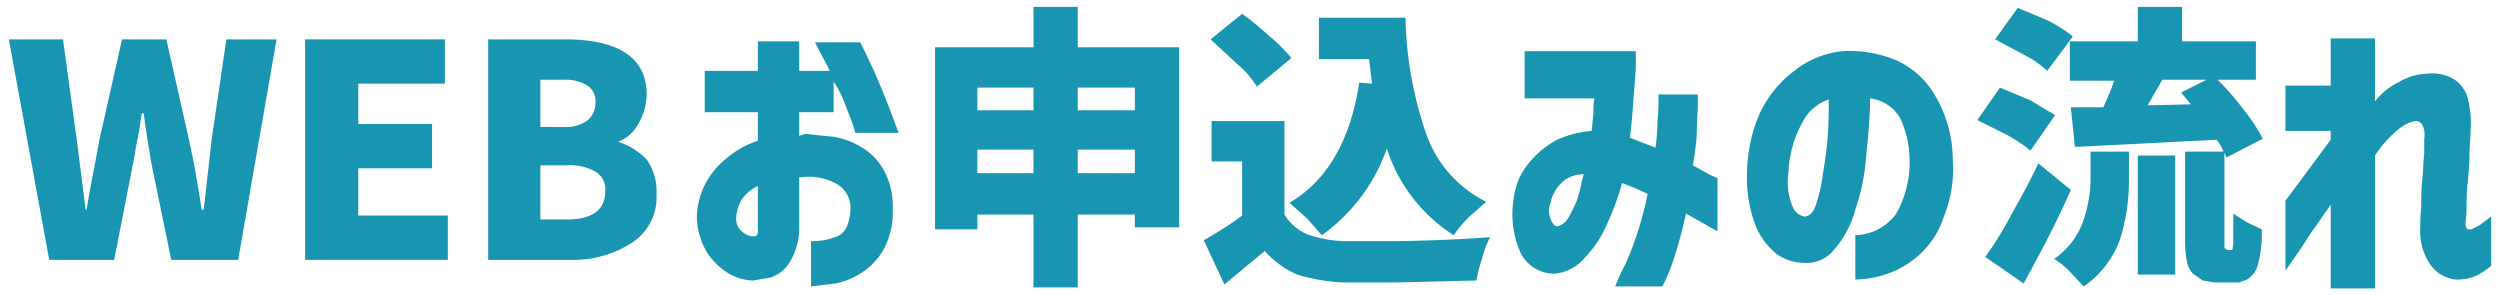 <svg xmlns="http://www.w3.org/2000/svg" xmlns:xlink="http://www.w3.org/1999/xlink" width="254" height="30" viewBox="0 0 254 30"><defs><style>.a{fill:none;}.b{clip-path:url(#a);}.c{fill:#1896b1;}</style><clipPath id="a"><rect class="a" x="112" y="-112" width="30" height="254" transform="translate(142 -112) rotate(90)"/></clipPath></defs><g class="b"><path class="c" d="M.9,4H6.4L7.8,14.2l.9,7.1h.1c.3-2,.8-4.3,1.3-7.1L12.4,4h4.5l2.3,10.2c.2.9.5,2.3.8,4.1l.5,3h.2l.8-7.1L23,4h5.1L24.2,26.4H17.4l-2-9.7c-.3-1.8-.6-3.5-.8-5.2h-.2l-.3,2L13.8,15c-.1.7-.2,1.2-.3,1.7l-1.9,9.7H5Z"/><path class="c" d="M31,26.4V4H45.2V8.5H36.4v4.1h7.5v4.5H36.4v4.8h9.1v4.5Z"/><path class="c" d="M57.4,4c5.5,0,8.3,1.9,8.3,5.6a6,6,0,0,1-.8,2.9,3.9,3.9,0,0,1-2.1,1.9h0a7.1,7.1,0,0,1,2.9,1.8,5.6,5.6,0,0,1,1,3.5,5.5,5.5,0,0,1-2.4,4.9A10.9,10.9,0,0,1,58,26.4H49.6V4Zm-.2,8.9a3.8,3.8,0,0,0,2.4-.6,2.3,2.3,0,0,0,.9-1.9,1.9,1.9,0,0,0-.8-1.7,4.4,4.4,0,0,0-2.5-.6H54.9v4.8Zm.4,9.4c2.6,0,3.9-1,3.9-2.9a2.1,2.1,0,0,0-.9-1.9,5.1,5.1,0,0,0-3-.7H54.9v5.5Z"/><path class="c" d="M77,11.4H71.6V7.2H77v-3h4.2v3h3.1c-.3-.7-.9-1.7-1.5-2.9h4.6a69.4,69.4,0,0,1,3,6.8l.9,2.4H86.9A17.2,17.2,0,0,0,86,11a10.6,10.6,0,0,0-1.3-2.7v3.1H81.2v2.4l.6-.2,2.9.3A7.9,7.9,0,0,1,87.6,15a6.1,6.1,0,0,1,2.2,2.3,7.6,7.6,0,0,1,.9,4,7.9,7.9,0,0,1-.9,4,6.7,6.7,0,0,1-2.1,2.3,7.7,7.7,0,0,1-2.8,1.2l-2.5.3V24.5a6.1,6.1,0,0,0,2.4-.4,1.8,1.8,0,0,0,1.2-1,4.4,4.4,0,0,0,.4-1.8,2.8,2.8,0,0,0-1.2-2.5,5.7,5.7,0,0,0-3.7-.8h-.3v5.1a6.7,6.7,0,0,1-1,3.6,3.7,3.7,0,0,1-1.9,1.5l-1.8.3a5.2,5.2,0,0,1-2.6-.8,7,7,0,0,1-2.1-2.1,7.5,7.5,0,0,1-1-3.4,7.7,7.7,0,0,1,.8-3.4,8,8,0,0,1,2.2-2.7A9.2,9.2,0,0,1,77,14.3Zm0,12.1V18.9a4.2,4.2,0,0,0-1.6,1.3,4.2,4.2,0,0,0-.6,1.9,1.6,1.6,0,0,0,.3,1.1,1.9,1.9,0,0,0,.7.6,1.3,1.3,0,0,0,.8.2h.2A.6.6,0,0,0,77,23.5Z"/><path class="c" d="M109.5,4.8h10.3V23.1h-4.5V21.8h-5.8v7.4H105V21.8H99.3v1.5H95V4.8h10V.7h4.5ZM105,8.9H99.3v2.3H105Zm-5.7,8.7H105V15.2H99.3Zm16-8.7h-5.8v2.3h5.8Zm-5.8,8.7h5.8V15.2h-5.8Z"/><path class="c" d="M130.5,21.8a5,5,0,0,0,2.3,2,12.3,12.3,0,0,0,3.8.7h4c4.3,0,7.9-.2,10.8-.4a8.4,8.4,0,0,0-.8,2.1,15.8,15.8,0,0,0-.6,2.3l-8.2.2h-5.3a19,19,0,0,1-4.7-.8,9.3,9.3,0,0,1-3.3-2.4l-4.1,3.4-2.1-4.5a33.1,33.1,0,0,0,3.9-2.5V16.4h-3.1V12.3h7.4Zm-2.8-13a9.9,9.9,0,0,0-2-2.3L123,4l3.2-2.6A31.1,31.1,0,0,1,129,3.7a15,15,0,0,1,2.2,2.2Zm11.7-.3L139.1,6H134V1.8h8.8a38.4,38.4,0,0,0,2.1,11.8,12.2,12.2,0,0,0,6.1,6.9L149.3,22a12.4,12.4,0,0,0-1.6,1.9,16.4,16.4,0,0,1-6.8-8.8,18.2,18.2,0,0,1-6.6,8.8l-1.5-1.7L131,20.6c3.8-2.2,6.2-6.3,7.1-12.2Z"/><path class="c" d="M162,10h-7.1V5.2h11.3V6.4c0,.8-.1,1.9-.2,3.2s-.2,2.8-.4,4.4l2.6,1a21.1,21.1,0,0,0,.2-2.6,25.3,25.3,0,0,0,.1-2.8h4v1c0,.6-.1,1.5-.1,2.6s-.2,2.3-.4,3.6l1.8,1,.7.3v5.4l-.9-.5-2.3-1.3c-.3,1.3-.6,2.6-1,3.8a19.2,19.2,0,0,1-1.4,3.6h-4.8l.5-1.2a21.1,21.1,0,0,0,1.4-3.2,34.7,34.7,0,0,0,1.4-5l-1.3-.6-1.3-.5h0a25.7,25.7,0,0,1-1.5,4.1,11.2,11.2,0,0,1-2.3,3.5,4.5,4.5,0,0,1-3,1.6,3.8,3.8,0,0,1-3.5-2.1,9.7,9.7,0,0,1-.7-5.6,6.9,6.9,0,0,1,1.5-3.5,9.6,9.6,0,0,1,2.9-2.4,10.6,10.6,0,0,1,3.5-.9c.1-.6.1-1.2.2-1.8A6.6,6.6,0,0,1,162,10Zm-3.8,13a1.7,1.7,0,0,0,1.1-.8,15.1,15.1,0,0,0,.9-1.8,18,18,0,0,0,.5-1.9l.2-.8a3.5,3.5,0,0,0-1.8.5,4,4,0,0,0-1.1,1.2,4.3,4.3,0,0,0-.5,1.3,2.4,2.4,0,0,0,.1,1.7Q157.9,23,158.2,23Z"/><path class="c" d="M194,15.9a9.8,9.8,0,0,0-1-4,4.1,4.1,0,0,0-3-1.9c0,1.9-.2,3.9-.4,5.9a21.5,21.5,0,0,1-1.1,5.4,10.1,10.1,0,0,1-2.1,4,3.6,3.6,0,0,1-3.2,1.4,4.8,4.8,0,0,1-2.7-.9,7.1,7.1,0,0,1-2.1-2.8,13.5,13.5,0,0,1-.9-5.4,15.5,15.5,0,0,1,1.3-6.1,11.5,11.5,0,0,1,3.5-4.3,9.3,9.3,0,0,1,4.9-2,12.3,12.3,0,0,1,5.4.9,8.6,8.6,0,0,1,4,3.6,12.8,12.8,0,0,1,1.8,6.5,12.9,12.9,0,0,1-.9,5.8,8.9,8.9,0,0,1-2.4,3.8,9.4,9.4,0,0,1-3.3,2,10.5,10.5,0,0,1-3.3.6V23.9a5.4,5.4,0,0,0,4.1-2.1A10.5,10.5,0,0,0,194,15.9ZM183.3,22q.8,0,1.2-1.2a16.1,16.1,0,0,0,.7-3.1c.2-1.2.4-2.5.5-3.9s.1-2.6.1-3.7a4.8,4.8,0,0,0-2.3,1.7,12,12,0,0,0-1.3,2.8,11.7,11.7,0,0,0-.5,3,6.2,6.2,0,0,0,.4,3.3A1.6,1.6,0,0,0,183.3,22Z"/><path class="c" d="M206.3,15.3a16.3,16.3,0,0,0-2.4-1.6l-3-1.5,2.3-3.3,3.1,1.3,2.5,1.5Zm4.1,4c-1.5,3.4-3.2,6.6-4.8,9.5l-3.9-2.7a33.9,33.9,0,0,0,2.7-4.4q1.5-2.6,2.7-5.1ZM208,7.2a9.9,9.9,0,0,0-2.3-1.6l-3-1.6L205,.8l3.1,1.3a15.7,15.7,0,0,1,2.5,1.6Zm4.4,8.2h3.9v2.9a19.8,19.8,0,0,1-.9,6,9.8,9.8,0,0,1-3.7,4.8l-1.4-1.5a8.3,8.3,0,0,0-1.6-1.3,7.7,7.7,0,0,0,2.9-3.7,13.3,13.3,0,0,0,.8-4.5Zm14.1,10h.3a3.8,3.8,0,0,0,.1-.8V21.7l1.4.9,1.5.7a12.5,12.5,0,0,1-.4,3.6,2.5,2.5,0,0,1-1.1,1.5l-.8.3H225l-1.2-.2-1-.7a2.3,2.3,0,0,1-.6-1.2,10.2,10.2,0,0,1-.2-2.2V15.4h3.9a4,4,0,0,0-.7-1.2l-13.8.7h-.6l-.4-4h3.3c.4-.9.8-1.8,1.1-2.7h-4.5V4.2h6.9V.7h4.5V4.2h7.5V8.1h-3.9a26.1,26.1,0,0,1,2.7,3.1,17.7,17.7,0,0,1,1.9,2.9L226.2,16l-.2-.5v9.7l.3.2Zm-9.3,2.5V15.8H221V27.9Zm5.4-17.3-1-1.2,2.6-1.3h-4.5l-1.5,2.6Z"/><path class="c" d="M241.3,29.3h-4.5V20.8l-2.3,3.3c-.6,1-1.4,2.1-2.3,3.4V20.4l4.6-6.2v-.9h-4.6V8.7h4.6V3.9h4.5v6.4a6.9,6.9,0,0,1,2.5-2,5.6,5.6,0,0,1,2.7-.8,4.3,4.3,0,0,1,2.9.6,3.4,3.4,0,0,1,1.4,2.2,10.3,10.3,0,0,1,.2,3.1c0,.7-.1,1.5-.1,2.4s-.1,1.9-.2,2.9-.1,1.8-.1,2.5-.1,1.2-.1,1.5a.8.8,0,0,0,.2.6h.4l.8-.4,1.2-.9V27a6.9,6.9,0,0,1-1.7,1.1,5.4,5.4,0,0,1-1.9.3,3.6,3.6,0,0,1-2.7-1.7,6,6,0,0,1-.9-3.6A17.9,17.9,0,0,1,246,21a25.3,25.3,0,0,1,.1-2.7c.1-1,.1-1.9.2-2.7V14.1a2.3,2.3,0,0,0-.1-1.2.8.8,0,0,0-.9-.6,4.1,4.1,0,0,0-1.8,1,10.9,10.9,0,0,0-2.2,2.5Z"/></g></svg>